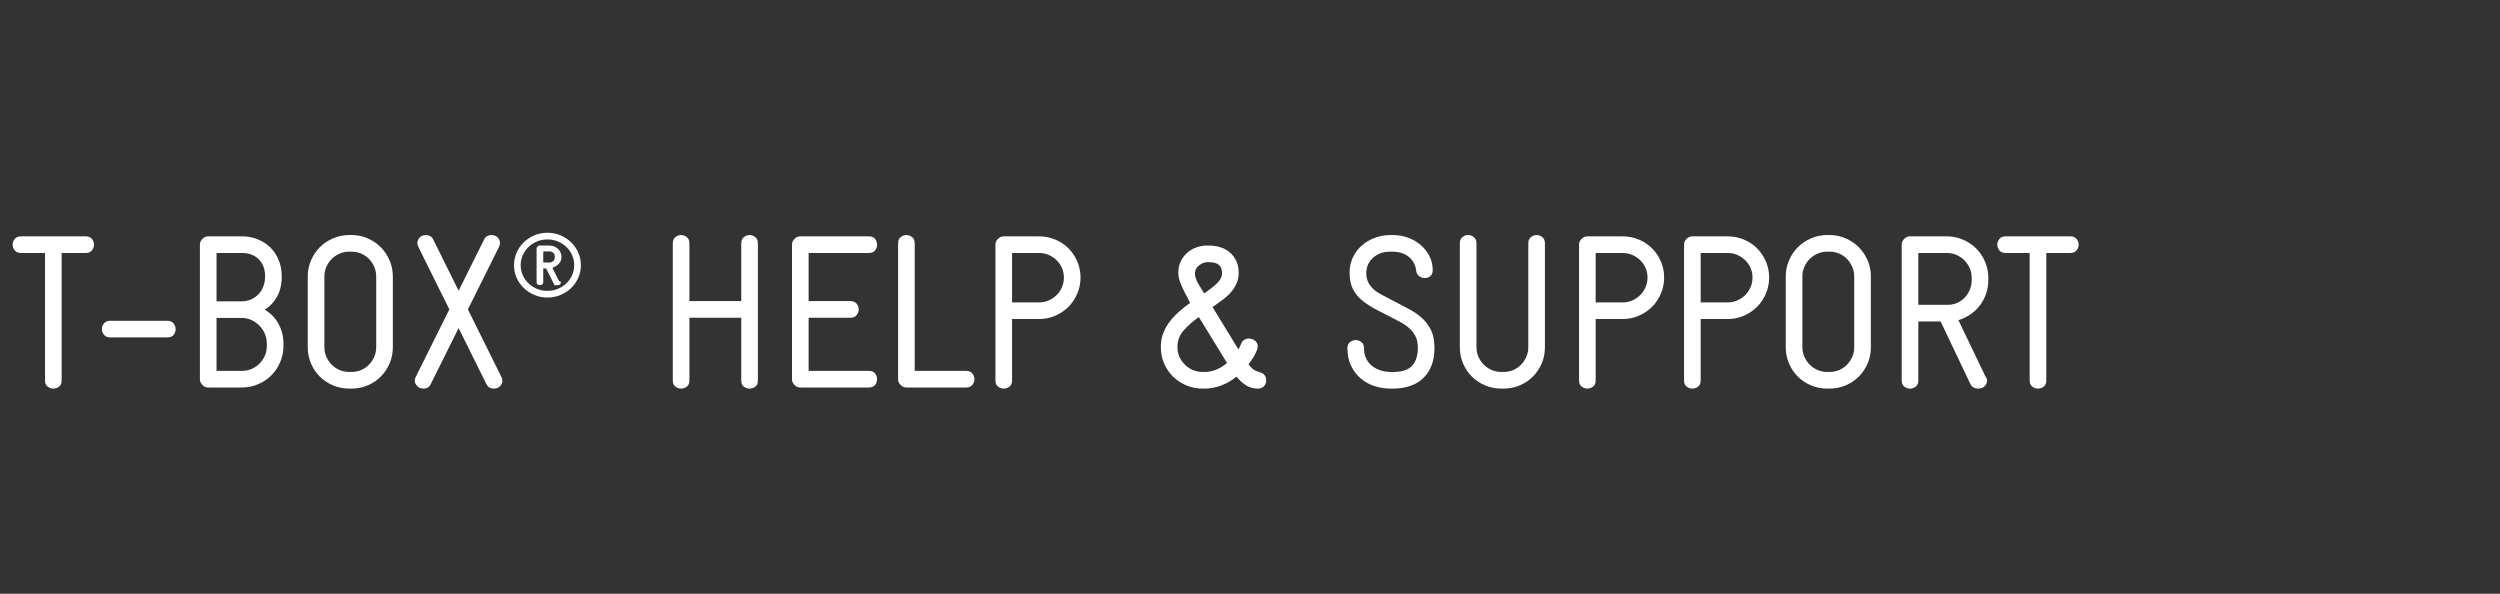 <?xml version="1.0" encoding="utf-8"?>
<!-- Generator: Adobe Illustrator 13.0.2, SVG Export Plug-In . SVG Version: 6.00 Build 14948)  -->
<!DOCTYPE svg PUBLIC "-//W3C//DTD SVG 1.1//EN" "http://www.w3.org/Graphics/SVG/1.1/DTD/svg11.dtd">
<svg version="1.1" id="Layer_1" xmlns="http://www.w3.org/2000/svg" xmlns:xlink="http://www.w3.org/1999/xlink" x="0px" y="0px"
	 width="400px" height="95px" viewBox="0 0 400 95" style="enable-background:new 0 0 400 95;" xml:space="preserve">
<rect x="0" y="0" width="400" height="95" fill="#333333" stroke="none"/>
<g>
	<path style="fill:#FFFFFF;" d="M15.045,39.145c0,0.327-0.111,0.63-0.333,0.91c-0.222,0.28-0.554,0.42-0.998,0.42h-3.85V60.88
		c0,0.443-0.14,0.771-0.42,0.98c-0.28,0.21-0.583,0.314-0.91,0.314c-0.327,0-0.63-0.104-0.91-0.314s-0.42-0.537-0.42-0.98V40.475
		h-3.85c-0.443,0-0.776-0.14-0.998-0.42c-0.222-0.28-0.333-0.583-0.333-0.91c0-0.327,0.11-0.63,0.333-0.91
		c0.222-0.28,0.554-0.42,0.998-0.42h10.36c0.443,0,0.775,0.14,0.998,0.42C14.934,38.515,15.045,38.818,15.045,39.145z"/>
	<path style="fill:#FFFFFF;" d="M28.1,52.654c0,0.328-0.105,0.631-0.315,0.91c-0.21,0.281-0.549,0.42-1.015,0.42h-9.135
		c-0.443,0-0.776-0.139-0.997-0.42c-0.222-0.279-0.333-0.582-0.333-0.91c0-0.326,0.11-0.629,0.333-0.909
		c0.221-0.28,0.554-0.42,0.997-0.42h9.1c0.467,0,0.811,0.14,1.033,0.42C27.989,52.025,28.1,52.328,28.1,52.654z"/>
	<path style="fill:#FFFFFF;" d="M45.354,55.35c0,0.91-0.175,1.773-0.525,2.591c-0.35,0.816-0.823,1.522-1.417,2.117
		c-0.595,0.595-1.301,1.067-2.118,1.417C40.478,61.825,39.614,62,38.705,62h-5.39c-0.35,0-0.66-0.134-0.927-0.402
		c-0.269-0.269-0.403-0.578-0.403-0.928V39.145c0-0.35,0.134-0.659,0.403-0.928c0.268-0.268,0.577-0.402,0.927-0.402h5.39
		c0.933,0,1.791,0.164,2.572,0.49s1.453,0.77,2.013,1.33c0.56,0.56,0.998,1.231,1.312,2.013c0.315,0.782,0.473,1.627,0.473,2.538
		v0.035c0,1.33-0.269,2.444-0.805,3.342c-0.537,0.898-1.179,1.558-1.925,1.978c0.373,0.21,0.741,0.484,1.103,0.822
		c0.362,0.339,0.683,0.735,0.963,1.19c0.28,0.455,0.507,0.975,0.682,1.557c0.175,0.584,0.263,1.226,0.263,1.926V55.35z
		 M42.415,44.185c0-1.12-0.338-2.018-1.015-2.695s-1.575-1.015-2.695-1.015h-4.06v7.735h4.06c0.513,0,0.998-0.099,1.452-0.297
		c0.455-0.198,0.852-0.473,1.19-0.823c0.338-0.35,0.6-0.77,0.787-1.26c0.187-0.49,0.28-1.026,0.28-1.61V44.185z M42.694,55.035
		c0-0.561-0.105-1.097-0.315-1.61c-0.21-0.513-0.502-0.956-0.875-1.329c-0.374-0.373-0.799-0.672-1.277-0.893
		c-0.479-0.223-0.986-0.333-1.522-0.333h-4.06v8.47h4.06c0.56,0,1.079-0.104,1.558-0.314c0.478-0.21,0.898-0.496,1.26-0.857
		c0.361-0.362,0.647-0.782,0.857-1.261c0.21-0.478,0.315-0.997,0.315-1.558V55.035z"/>
	<path style="fill:#FFFFFF;" d="M62.854,55.561c0,0.933-0.175,1.802-0.525,2.607c-0.35,0.805-0.822,1.505-1.417,2.1
		c-0.595,0.595-1.295,1.062-2.1,1.4c-0.805,0.338-1.662,0.507-2.572,0.507h-0.35c-0.91,0-1.773-0.169-2.59-0.507
		c-0.817-0.339-1.522-0.806-2.118-1.4c-0.595-0.595-1.067-1.295-1.417-2.1c-0.35-0.806-0.525-1.675-0.525-2.607V44.22
		c0-0.91,0.175-1.768,0.525-2.573s0.823-1.505,1.417-2.1c0.595-0.595,1.301-1.067,2.118-1.417c0.816-0.35,1.68-0.525,2.59-0.525
		h0.35c0.91,0,1.768,0.175,2.572,0.525c0.805,0.35,1.505,0.823,2.1,1.417c0.595,0.595,1.068,1.295,1.417,2.1
		c0.35,0.805,0.525,1.663,0.525,2.573V55.561z M60.194,44.248c0-0.559-0.105-1.077-0.315-1.555s-0.49-0.897-0.84-1.258
		c-0.35-0.361-0.764-0.646-1.242-0.856c-0.479-0.209-0.998-0.314-1.558-0.314h-0.35c-0.56,0-1.08,0.105-1.558,0.314
		c-0.479,0.21-0.898,0.495-1.26,0.856c-0.362,0.361-0.647,0.78-0.857,1.258s-0.315,0.984-0.315,1.52v11.319
		c0,0.559,0.105,1.077,0.315,1.555s0.496,0.896,0.857,1.258c0.361,0.361,0.781,0.646,1.26,0.855c0.478,0.21,0.998,0.314,1.558,0.314
		h0.35c0.56,0,1.079-0.104,1.558-0.314c0.478-0.209,0.893-0.494,1.242-0.855c0.35-0.361,0.63-0.78,0.84-1.258
		s0.315-0.996,0.315-1.555V44.248z"/>
	<path style="fill:#FFFFFF;" d="M80.212,60.285c0.117,0.234,0.175,0.444,0.175,0.631c0,0.232-0.07,0.454-0.21,0.664
		c-0.257,0.396-0.654,0.595-1.189,0.595c-0.513,0-0.898-0.232-1.155-0.7l-4.455-8.982l-4.47,8.982
		c-0.117,0.258-0.28,0.438-0.49,0.543c-0.21,0.104-0.42,0.157-0.63,0.157c-0.537,0-0.933-0.198-1.189-0.595
		c-0.164-0.21-0.245-0.432-0.245-0.665c0-0.21,0.058-0.42,0.175-0.63l5.366-10.783l-4.946-9.972
		c-0.117-0.233-0.175-0.443-0.175-0.63c0-0.233,0.07-0.466,0.21-0.7c0.256-0.396,0.653-0.595,1.189-0.595
		c0.21,0,0.425,0.059,0.647,0.175c0.221,0.117,0.39,0.304,0.507,0.561l4.054,8.174l4.067-8.174c0.116-0.256,0.28-0.443,0.49-0.56
		c0.21-0.116,0.432-0.175,0.665-0.175c0.536,0,0.933,0.199,1.189,0.595c0.14,0.233,0.21,0.467,0.21,0.7
		c0,0.187-0.058,0.397-0.175,0.63l-4.963,9.975L80.212,60.285z"/>
	<path style="fill:#FFFFFF;" d="M92.939,42.436c0,0.719-0.139,1.391-0.418,2.016c-0.279,0.625-0.661,1.171-1.147,1.638
		c-0.486,0.467-1.053,0.835-1.703,1.106c-0.649,0.271-1.344,0.406-2.085,0.406c-0.741,0-1.435-0.135-2.079-0.406
		c-0.645-0.271-1.211-0.639-1.697-1.106c-0.486-0.466-0.869-1.012-1.148-1.638c-0.279-0.625-0.419-1.297-0.419-2.016
		s0.14-1.393,0.419-2.023c0.279-0.63,0.662-1.181,1.148-1.652c0.486-0.471,1.052-0.842,1.697-1.113
		c0.645-0.271,1.338-0.406,2.079-0.406c0.741,0,1.436,0.135,2.085,0.406c0.649,0.271,1.217,0.642,1.703,1.113
		s0.868,1.022,1.147,1.652C92.8,41.043,92.939,41.717,92.939,42.436z M91.875,42.436c0-0.567-0.112-1.103-0.335-1.605
		s-0.53-0.942-0.919-1.317s-0.843-0.67-1.361-0.885s-1.076-0.322-1.674-0.322c-0.589,0-1.144,0.107-1.662,0.322
		s-0.972,0.51-1.362,0.885c-0.39,0.375-0.697,0.814-0.92,1.317c-0.223,0.503-0.335,1.039-0.335,1.605
		c0,0.565,0.112,1.096,0.335,1.593c0.223,0.497,0.53,0.933,0.919,1.306s0.844,0.667,1.362,0.882s1.071,0.321,1.661,0.321
		c0.599,0,1.157-0.107,1.675-0.321s0.972-0.508,1.361-0.882s0.696-0.809,0.919-1.306C91.764,43.532,91.875,43.001,91.875,42.436z
		 M89.832,41.179c0,0.374-0.131,0.706-0.393,0.996c-0.262,0.29-0.616,0.514-1.061,0.673l1.055,2.097
		c0.209,0.065,0.314,0.14,0.314,0.223c0,0.13-0.049,0.239-0.147,0.327c-0.098,0.088-0.235,0.132-0.411,0.132
		c-0.083,0-0.166,0.002-0.249,0.006c-0.083,0.004-0.149,0.011-0.201,0.021l-1.358-2.7h-0.462v2.198c0,0.159-0.054,0.278-0.162,0.357
		c-0.108,0.08-0.234,0.119-0.378,0.119c-0.134,0-0.254-0.04-0.362-0.119c-0.108-0.079-0.162-0.198-0.162-0.357v-5.39
		c0-0.122,0.051-0.231,0.154-0.329c0.103-0.098,0.212-0.147,0.33-0.147h1.57c0.264,0,0.514,0.047,0.748,0.14
		c0.235,0.094,0.44,0.222,0.616,0.386c0.176,0.164,0.313,0.355,0.411,0.575c0.098,0.219,0.146,0.456,0.146,0.708V41.179z
		 M88.768,41.078c0-0.299-0.09-0.516-0.271-0.651c-0.181-0.135-0.382-0.203-0.604-0.203h-0.973v1.778h0.973
		c0.241,0,0.447-0.079,0.619-0.238s0.257-0.359,0.257-0.602V41.078z"/>
	<path style="fill:#FFFFFF;" d="M121.261,60.88c0,0.467-0.14,0.8-0.42,0.998c-0.28,0.197-0.583,0.297-0.91,0.297
		c-0.327,0-0.63-0.1-0.91-0.297c-0.28-0.198-0.42-0.531-0.42-0.998V50.835h-8.295V60.88c0,0.443-0.14,0.771-0.42,0.98
		c-0.28,0.21-0.583,0.314-0.91,0.314c-0.327,0-0.63-0.104-0.91-0.314c-0.28-0.21-0.42-0.537-0.42-0.98V38.935
		c0-0.443,0.14-0.775,0.42-0.998c0.28-0.222,0.583-0.333,0.91-0.333c0.327,0,0.63,0.111,0.91,0.333
		c0.28,0.222,0.42,0.555,0.42,0.998v9.24h8.295v-9.24c0-0.443,0.14-0.775,0.42-0.998c0.28-0.222,0.583-0.333,0.91-0.333
		c0.327,0,0.63,0.111,0.91,0.333c0.28,0.222,0.42,0.555,0.42,0.998V60.88z"/>
	<path style="fill:#FFFFFF;" d="M140.335,60.67c0,0.327-0.105,0.63-0.315,0.91S139.472,62,139.005,62H128.05
		c-0.35,0-0.66-0.134-0.927-0.402c-0.269-0.269-0.403-0.578-0.403-0.928V39.145c0-0.35,0.134-0.659,0.403-0.928
		c0.268-0.268,0.577-0.402,0.927-0.402h10.955c0.466,0,0.805,0.14,1.015,0.42c0.21,0.28,0.315,0.583,0.315,0.91
		c0,0.327-0.105,0.63-0.315,0.91c-0.21,0.28-0.549,0.42-1.015,0.42h-9.625v7.7h6.685c0.443,0,0.775,0.14,0.998,0.421
		c0.221,0.279,0.333,0.583,0.333,0.909c0,0.327-0.111,0.63-0.333,0.91c-0.222,0.28-0.555,0.42-0.998,0.42h-6.685v8.505h9.625
		c0.466,0,0.805,0.141,1.015,0.42C140.23,60.04,140.335,60.344,140.335,60.67z"/>
	<path style="fill:#FFFFFF;" d="M155.91,60.67c0,0.327-0.111,0.63-0.333,0.91c-0.222,0.28-0.555,0.42-0.998,0.42h-9.555
		c-0.35,0-0.66-0.134-0.927-0.402c-0.269-0.269-0.403-0.578-0.403-0.928V38.935c0-0.443,0.14-0.775,0.42-0.998
		c0.28-0.222,0.583-0.333,0.91-0.333c0.327,0,0.63,0.111,0.91,0.333c0.28,0.222,0.42,0.555,0.42,0.998V59.34h8.225
		c0.443,0,0.775,0.141,0.998,0.42C155.799,60.04,155.91,60.344,155.91,60.67z"/>
	<path style="fill:#FFFFFF;" d="M172.885,44.395c0,0.91-0.176,1.773-0.525,2.59c-0.35,0.817-0.822,1.523-1.417,2.118
		c-0.595,0.595-1.301,1.067-2.117,1.417c-0.817,0.351-1.68,0.525-2.59,0.525h-4.305v9.835c0,0.443-0.14,0.771-0.42,0.98
		c-0.28,0.21-0.583,0.314-0.91,0.314c-0.327,0-0.63-0.104-0.91-0.314c-0.28-0.21-0.42-0.537-0.42-0.98V39.145
		c0-0.35,0.134-0.659,0.403-0.928c0.268-0.268,0.577-0.402,0.927-0.402h5.635c0.91,0,1.773,0.169,2.59,0.507
		c0.816,0.339,1.522,0.805,2.117,1.4c0.595,0.595,1.068,1.295,1.417,2.1C172.709,42.627,172.885,43.485,172.885,44.395z
		 M170.225,44.395c0-0.537-0.105-1.044-0.315-1.522c-0.21-0.478-0.496-0.893-0.857-1.243c-0.362-0.35-0.782-0.63-1.26-0.84
		c-0.479-0.21-0.998-0.315-1.557-0.315h-4.305v7.91h4.305c0.56,0,1.079-0.105,1.557-0.314c0.478-0.21,0.898-0.496,1.26-0.858
		c0.361-0.361,0.647-0.781,0.857-1.26C170.12,45.475,170.225,44.955,170.225,44.395z"/>
	<path style="fill:#FFFFFF;" d="M202.596,60.862c0,0.332-0.111,0.633-0.333,0.904c-0.222,0.272-0.565,0.408-1.032,0.408
		c-0.677,0-1.293-0.172-1.848-0.514c-0.555-0.343-1.069-0.811-1.544-1.401c-0.747,0.615-1.563,1.088-2.449,1.419
		c-0.888,0.331-1.773,0.496-2.66,0.496h-0.315c-0.91,0-1.773-0.17-2.59-0.51c-0.817-0.339-1.528-0.808-2.135-1.405
		c-0.607-0.597-1.085-1.301-1.436-2.108c-0.35-0.809-0.524-1.681-0.524-2.618c0-0.837,0.134-1.592,0.402-2.266
		c0.268-0.674,0.624-1.297,1.067-1.866s0.945-1.099,1.505-1.587c0.561-0.487,1.132-0.94,1.715-1.359
		c-0.537-1.003-0.985-1.896-1.347-2.678c-0.362-0.781-0.543-1.487-0.543-2.117c0-0.723,0.14-1.359,0.42-1.908
		c0.28-0.548,0.636-1.003,1.067-1.365s0.922-0.636,1.47-0.823c0.549-0.187,1.103-0.28,1.663-0.28h0.245
		c0.63,0,1.236,0.087,1.819,0.262c0.583,0.175,1.091,0.443,1.522,0.805c0.432,0.361,0.782,0.816,1.051,1.364
		c0.268,0.548,0.402,1.195,0.402,1.941c0,0.606-0.111,1.165-0.334,1.677s-0.527,0.99-0.914,1.432
		c-0.386,0.443-0.835,0.85-1.347,1.22c-0.512,0.371-1.04,0.754-1.587,1.148l0.978,1.599l1.098,1.796l1.134,1.855l0.934,1.527
		c0.188-0.355,0.33-0.651,0.424-0.889c0.12-0.308,0.294-0.527,0.521-0.657s0.461-0.196,0.701-0.196c0.359,0,0.688,0.111,0.988,0.332
		c0.299,0.222,0.449,0.53,0.449,0.926c0,0.164-0.036,0.35-0.107,0.56c-0.168,0.419-0.366,0.814-0.594,1.188
		c-0.228,0.372-0.485,0.745-0.772,1.118c0.303,0.396,0.583,0.681,0.84,0.855s0.606,0.32,1.05,0.437
		c0.326,0.095,0.565,0.261,0.718,0.497C202.52,60.318,202.596,60.579,202.596,60.862z M196.33,58.083l-0.822-1.342l-1.099-1.788
		l-1.263-2.057l-1.333-2.171c-0.952,0.677-1.76,1.39-2.426,2.136c-0.666,0.748-0.998,1.635-0.998,2.662
		c0,0.56,0.104,1.079,0.314,1.558s0.501,0.898,0.874,1.261s0.799,0.648,1.277,0.858c0.478,0.21,0.997,0.314,1.557,0.314h0.315
		C193.963,59.515,195.164,59.037,196.33,58.083z M195.529,43.66c0-0.537-0.163-0.957-0.49-1.26
		c-0.327-0.303-0.875-0.455-1.645-0.455h-0.245c-0.42,0-0.853,0.17-1.295,0.51c-0.443,0.34-0.665,0.768-0.665,1.284
		c0,0.445,0.155,0.961,0.466,1.547l1.018,1.665c0.812-0.56,1.492-1.097,2.038-1.61C195.257,44.828,195.529,44.267,195.529,43.66z"/>
	<path style="fill:#FFFFFF;" d="M229.514,55.672c0,2.039-0.583,3.633-1.75,4.781s-2.812,1.722-4.935,1.722h-0.315
		c-0.91,0-1.779-0.135-2.607-0.404c-0.828-0.269-1.563-0.679-2.205-1.229s-1.154-1.23-1.54-2.039
		c-0.385-0.809-0.577-1.74-0.577-2.795c0-0.442,0.14-0.768,0.42-0.979c0.28-0.209,0.583-0.314,0.91-0.314
		c0.326,0,0.63,0.105,0.91,0.314c0.279,0.211,0.42,0.548,0.42,1.014c0,0.629,0.116,1.176,0.35,1.642s0.548,0.856,0.945,1.171
		c0.396,0.314,0.857,0.553,1.383,0.716c0.524,0.163,1.067,0.244,1.627,0.244h0.351c1.399,0,2.408-0.33,3.027-0.993
		c0.618-0.662,0.927-1.62,0.927-2.875c0-0.721-0.116-1.318-0.35-1.795s-0.542-0.895-0.928-1.254c-0.385-0.36-0.821-0.68-1.312-0.959
		l-1.585-0.824c-0.85-0.44-1.672-0.868-2.47-1.283c-0.797-0.414-1.517-0.872-2.158-1.375c-0.643-0.501-1.155-1.109-1.54-1.821
		c-0.385-0.713-0.578-1.63-0.578-2.751c0-0.839,0.169-1.626,0.508-2.36c0.338-0.734,0.805-1.369,1.4-1.905
		c0.595-0.536,1.295-0.956,2.1-1.259c0.805-0.303,1.662-0.455,2.572-0.455h0.351c0.84,0,1.645,0.14,2.415,0.419
		c0.77,0.28,1.446,0.67,2.029,1.171c0.583,0.501,1.051,1.096,1.4,1.783c0.35,0.688,0.525,1.428,0.525,2.221
		c0,0.443-0.129,0.769-0.386,0.978c-0.257,0.21-0.548,0.314-0.875,0.314s-0.63-0.104-0.909-0.314
		c-0.28-0.209-0.444-0.524-0.49-0.943c-0.095-0.862-0.48-1.572-1.16-2.131c-0.68-0.559-1.559-0.838-2.637-0.838h-0.316
		c-0.727,0-1.336,0.118-1.828,0.354c-0.492,0.236-0.891,0.524-1.195,0.866s-0.521,0.708-0.65,1.096s-0.193,0.737-0.193,1.043
		c0,0.636,0.122,1.178,0.367,1.626c0.245,0.448,0.56,0.831,0.944,1.149s0.821,0.595,1.312,0.831l1.424,0.748l2.568,1.349
		c0.823,0.414,1.552,0.896,2.188,1.448s1.146,1.214,1.535,1.983S229.514,54.5,229.514,55.672z"/>
	<path style="fill:#FFFFFF;" d="M247.188,55.561c0,0.933-0.175,1.802-0.524,2.607c-0.351,0.805-0.822,1.505-1.418,2.1
		c-0.595,0.595-1.295,1.062-2.1,1.4c-0.805,0.338-1.663,0.507-2.572,0.507h-0.351c-0.91,0-1.773-0.169-2.59-0.507
		c-0.817-0.339-1.522-0.806-2.117-1.4c-0.596-0.595-1.067-1.295-1.418-2.1c-0.35-0.806-0.524-1.675-0.524-2.607V38.935
		c0-0.443,0.14-0.775,0.42-0.998c0.279-0.222,0.583-0.333,0.91-0.333c0.326,0,0.63,0.111,0.909,0.332
		c0.28,0.221,0.42,0.553,0.42,0.996v16.599c0,0.56,0.105,1.078,0.315,1.555c0.21,0.479,0.495,0.897,0.857,1.259
		c0.361,0.361,0.781,0.646,1.26,0.855c0.479,0.21,0.998,0.314,1.558,0.314h0.351c0.56,0,1.078-0.104,1.557-0.314
		c0.479-0.209,0.893-0.494,1.243-0.855c0.35-0.361,0.63-0.78,0.84-1.259c0.21-0.477,0.315-0.995,0.315-1.555V38.933
		c0-0.442,0.14-0.774,0.42-0.996c0.279-0.221,0.583-0.332,0.909-0.332c0.327,0,0.631,0.111,0.91,0.333
		c0.28,0.222,0.42,0.555,0.42,0.998V55.561z"/>
	<path style="fill:#FFFFFF;" d="M266.262,44.395c0,0.91-0.175,1.773-0.524,2.59c-0.351,0.817-0.822,1.523-1.418,2.118
		c-0.595,0.595-1.301,1.067-2.117,1.417c-0.817,0.351-1.68,0.525-2.59,0.525h-4.306v9.835c0,0.443-0.14,0.771-0.42,0.98
		c-0.279,0.21-0.583,0.314-0.909,0.314c-0.327,0-0.631-0.104-0.91-0.314c-0.28-0.21-0.42-0.537-0.42-0.98V39.145
		c0-0.35,0.134-0.659,0.402-0.928c0.268-0.268,0.577-0.402,0.928-0.402h5.635c0.91,0,1.772,0.169,2.59,0.507
		c0.816,0.339,1.522,0.805,2.117,1.4c0.596,0.595,1.067,1.295,1.418,2.1C266.087,42.627,266.262,43.485,266.262,44.395z
		 M263.603,44.395c0-0.537-0.105-1.044-0.315-1.522c-0.21-0.478-0.496-0.893-0.857-1.243c-0.362-0.35-0.782-0.63-1.26-0.84
		c-0.479-0.21-0.998-0.315-1.558-0.315h-4.306v7.91h4.306c0.56,0,1.079-0.105,1.558-0.314c0.478-0.21,0.897-0.496,1.26-0.858
		c0.361-0.361,0.647-0.781,0.857-1.26C263.497,45.475,263.603,44.955,263.603,44.395z"/>
	<path style="fill:#FFFFFF;" d="M283.062,44.395c0,0.91-0.175,1.773-0.524,2.59c-0.351,0.817-0.822,1.523-1.418,2.118
		c-0.595,0.595-1.301,1.067-2.117,1.417c-0.817,0.351-1.68,0.525-2.59,0.525h-4.306v9.835c0,0.443-0.14,0.771-0.42,0.98
		c-0.279,0.21-0.583,0.314-0.909,0.314c-0.327,0-0.631-0.104-0.91-0.314c-0.28-0.21-0.42-0.537-0.42-0.98V39.145
		c0-0.35,0.134-0.659,0.402-0.928c0.268-0.268,0.577-0.402,0.928-0.402h5.635c0.91,0,1.772,0.169,2.59,0.507
		c0.816,0.339,1.522,0.805,2.117,1.4c0.596,0.595,1.067,1.295,1.418,2.1C282.888,42.627,283.062,43.485,283.062,44.395z
		 M280.403,44.395c0-0.537-0.105-1.044-0.315-1.522c-0.21-0.478-0.496-0.893-0.857-1.243c-0.362-0.35-0.782-0.63-1.26-0.84
		c-0.479-0.21-0.998-0.315-1.558-0.315h-4.306v7.91h4.306c0.56,0,1.079-0.105,1.558-0.314c0.478-0.21,0.897-0.496,1.26-0.858
		c0.361-0.361,0.647-0.781,0.857-1.26C280.298,45.475,280.403,44.955,280.403,44.395z"/>
	<path style="fill:#FFFFFF;" d="M299.338,55.561c0,0.933-0.175,1.802-0.525,2.607c-0.35,0.805-0.822,1.505-1.417,2.1
		c-0.596,0.595-1.295,1.062-2.101,1.4c-0.805,0.338-1.662,0.507-2.572,0.507h-0.35c-0.91,0-1.773-0.169-2.591-0.507
		c-0.816-0.339-1.522-0.806-2.117-1.4s-1.067-1.295-1.417-2.1c-0.351-0.806-0.525-1.675-0.525-2.607V44.22
		c0-0.91,0.175-1.768,0.525-2.573c0.35-0.805,0.822-1.505,1.417-2.1c0.595-0.595,1.301-1.067,2.117-1.417
		c0.817-0.35,1.681-0.525,2.591-0.525h0.35c0.91,0,1.768,0.175,2.572,0.525c0.806,0.35,1.505,0.823,2.101,1.417
		c0.595,0.595,1.067,1.295,1.417,2.1c0.351,0.805,0.525,1.663,0.525,2.573V55.561z M296.678,44.248c0-0.559-0.105-1.077-0.315-1.555
		s-0.489-0.897-0.84-1.258c-0.35-0.361-0.765-0.646-1.242-0.856c-0.479-0.209-0.998-0.314-1.558-0.314h-0.35
		c-0.561,0-1.08,0.105-1.558,0.314c-0.479,0.21-0.898,0.495-1.261,0.856c-0.361,0.361-0.647,0.78-0.857,1.258
		s-0.314,0.984-0.314,1.52v11.319c0,0.559,0.104,1.077,0.314,1.555s0.496,0.896,0.857,1.258c0.362,0.361,0.782,0.646,1.261,0.855
		c0.478,0.21,0.997,0.314,1.558,0.314h0.35c0.56,0,1.079-0.104,1.558-0.314c0.478-0.209,0.893-0.494,1.242-0.855
		c0.351-0.361,0.63-0.78,0.84-1.258s0.315-0.996,0.315-1.555V44.248z"/>
	<path style="fill:#FFFFFF;" d="M318.132,44.778c0,0.77-0.116,1.5-0.35,2.188c-0.232,0.688-0.559,1.312-0.978,1.873
		c-0.42,0.56-0.927,1.043-1.521,1.451s-1.24,0.717-1.938,0.928l4.348,9.061c0.152,0.164,0.229,0.363,0.229,0.598
		c0,0.375-0.134,0.686-0.4,0.932c-0.268,0.245-0.62,0.368-1.057,0.368c-0.219,0-0.438-0.053-0.656-0.157
		c-0.219-0.105-0.401-0.298-0.547-0.579l-4.76-10.009h-3.57v9.45c0,0.443-0.14,0.771-0.42,0.98c-0.279,0.21-0.583,0.314-0.909,0.314
		c-0.327,0-0.631-0.104-0.91-0.314c-0.28-0.21-0.42-0.537-0.42-0.98V39.145c0-0.35,0.134-0.659,0.402-0.928
		c0.268-0.268,0.577-0.402,0.928-0.402h5.88c0.909,0,1.772,0.175,2.59,0.525c0.816,0.35,1.522,0.822,2.117,1.417
		c0.595,0.595,1.067,1.301,1.418,2.117c0.35,0.816,0.524,1.679,0.524,2.589V44.778z M315.472,44.465c0-0.56-0.104-1.079-0.314-1.557
		c-0.21-0.478-0.496-0.898-0.857-1.26c-0.362-0.361-0.782-0.647-1.26-0.857c-0.479-0.21-0.998-0.315-1.558-0.315h-4.551v8.294h4.69
		c0.56,0,1.073-0.104,1.54-0.314s0.869-0.496,1.207-0.857c0.339-0.362,0.606-0.782,0.806-1.26c0.197-0.478,0.297-0.998,0.297-1.558
		V44.465z"/>
	<path style="fill:#FFFFFF;" d="M332.587,39.145c0,0.327-0.111,0.63-0.332,0.91c-0.223,0.28-0.555,0.42-0.998,0.42h-3.85V60.88
		c0,0.443-0.141,0.771-0.42,0.98c-0.28,0.21-0.584,0.314-0.91,0.314c-0.327,0-0.63-0.104-0.91-0.314s-0.42-0.537-0.42-0.98V40.475
		h-3.85c-0.444,0-0.776-0.14-0.998-0.42c-0.222-0.28-0.332-0.583-0.332-0.91c0-0.327,0.11-0.63,0.332-0.91
		c0.222-0.28,0.554-0.42,0.998-0.42h10.359c0.443,0,0.775,0.14,0.998,0.42C332.476,38.515,332.587,38.818,332.587,39.145z"/>
</g>
</svg>
